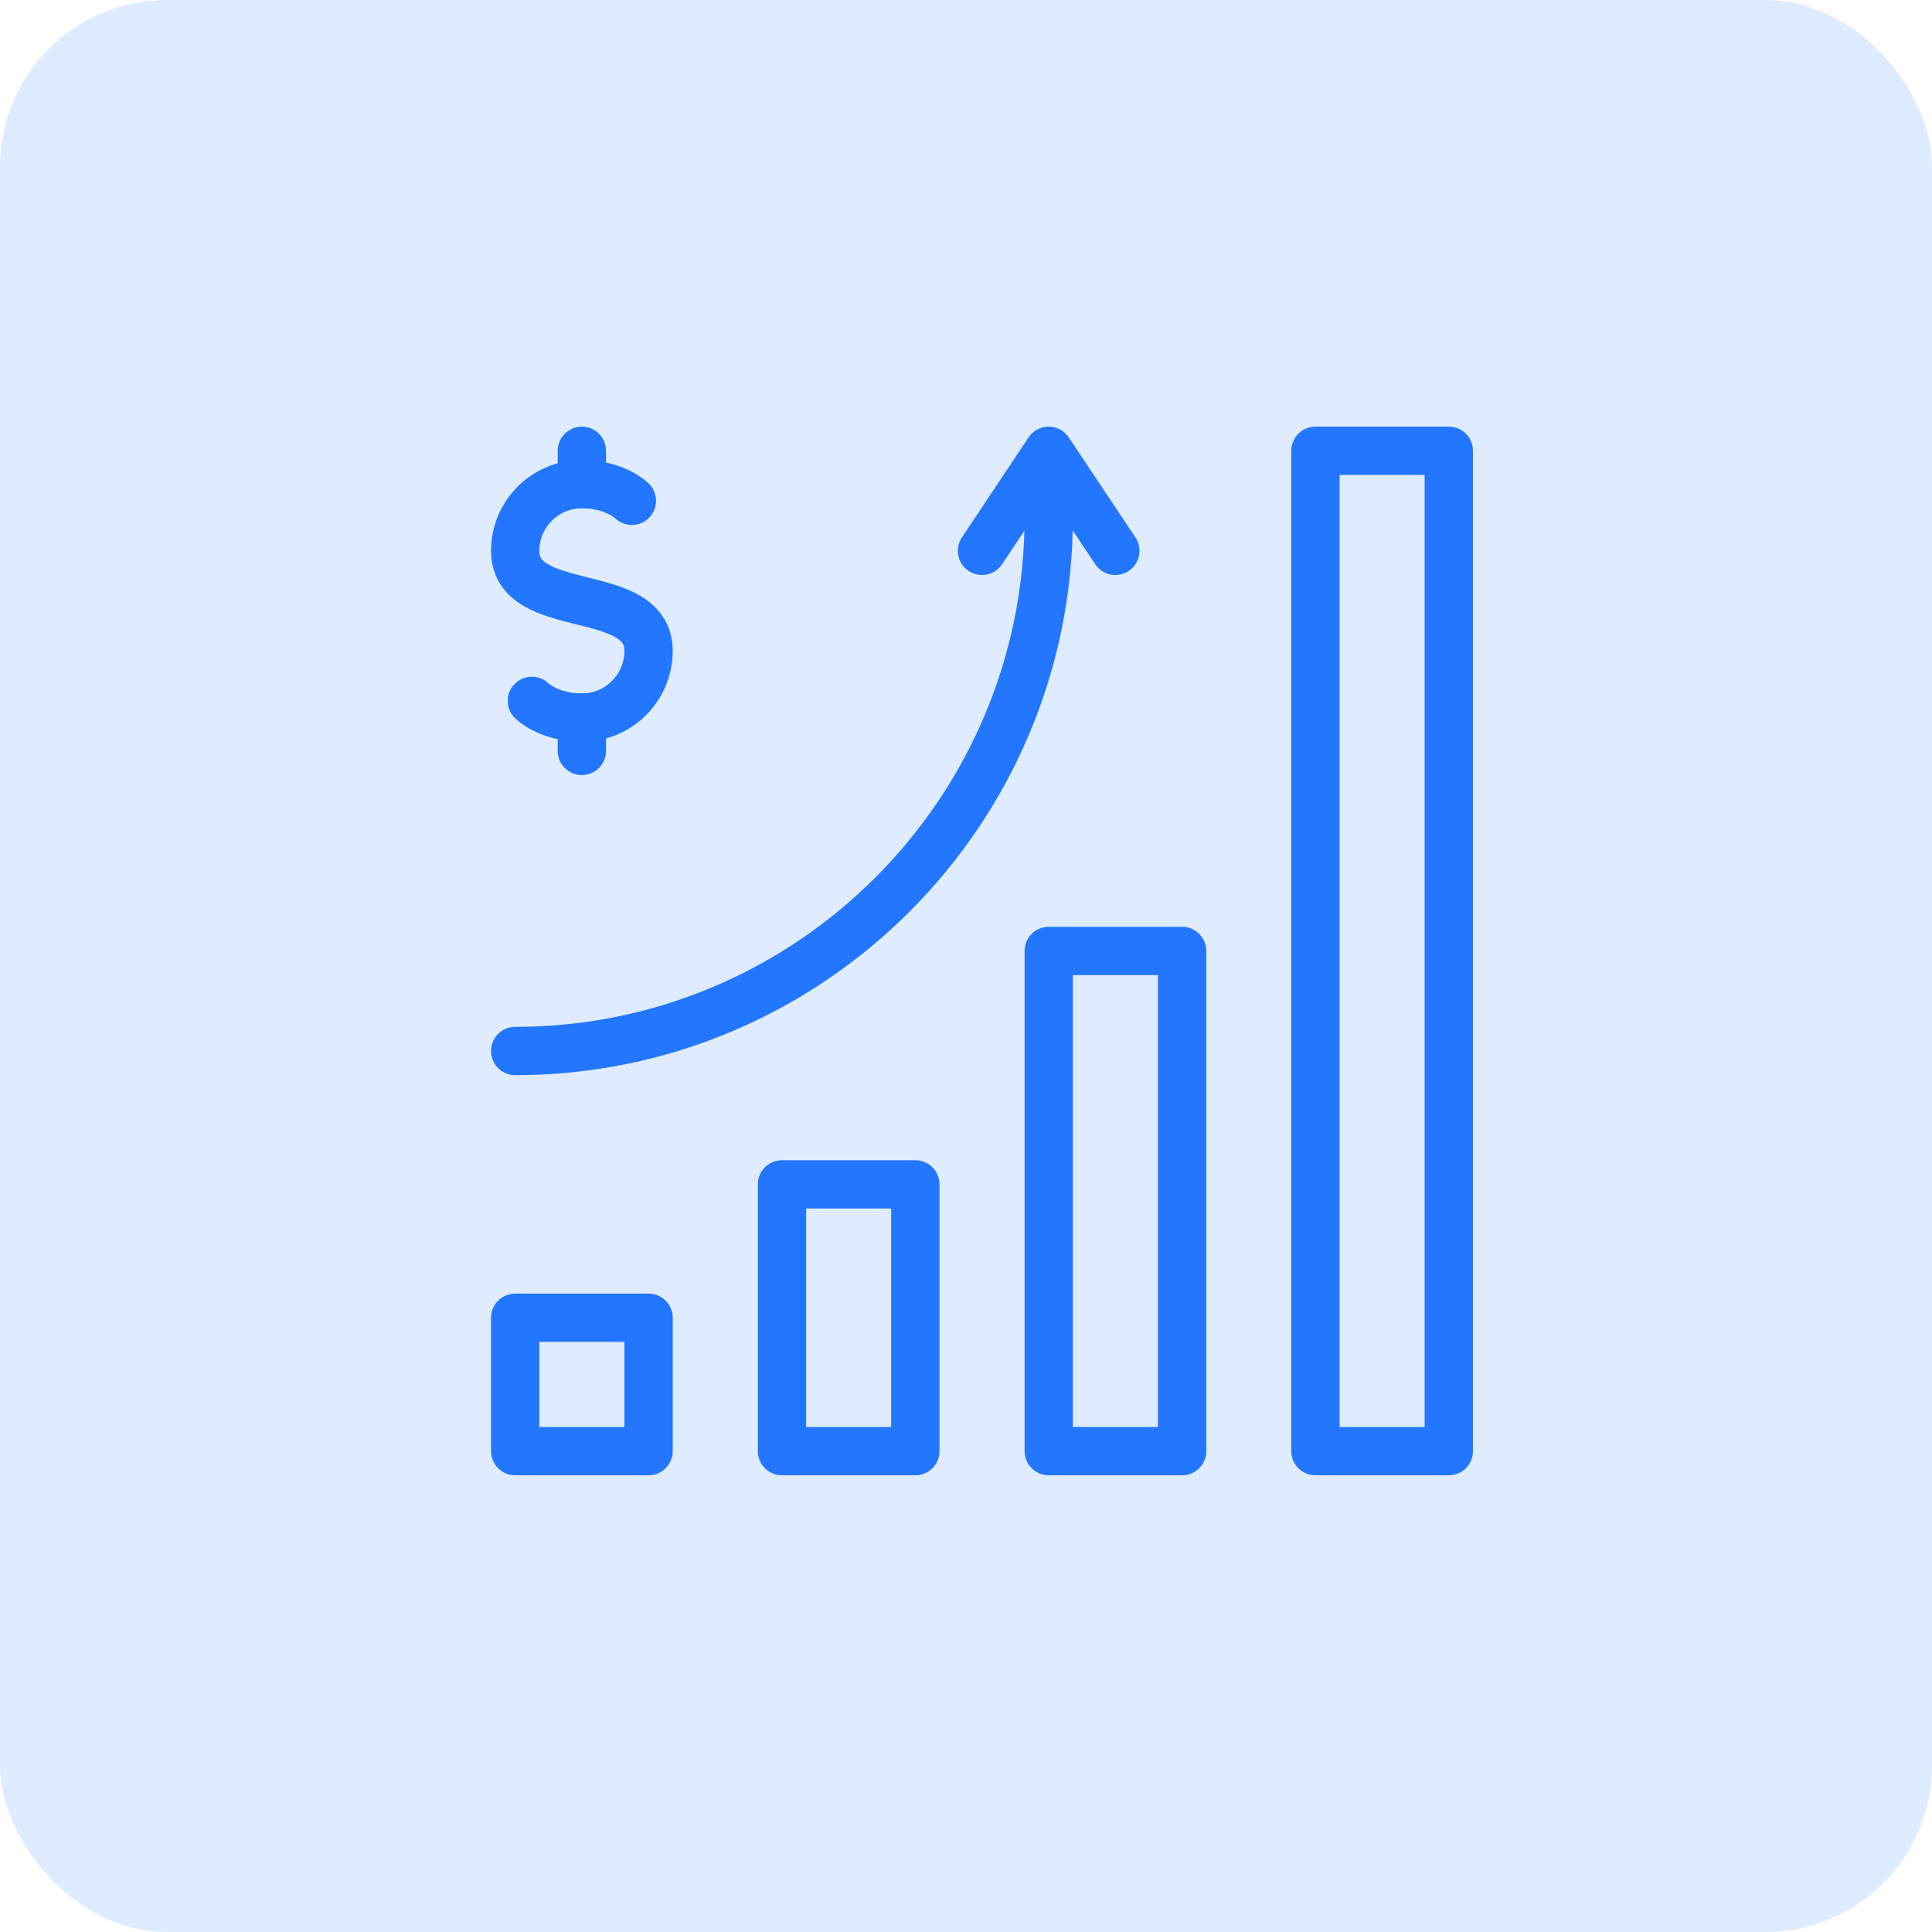 <svg width="60" height="60" viewBox="0 0 60 60" fill="none" xmlns="http://www.w3.org/2000/svg">
<rect width="60" height="60" rx="5.172" fill="#DFEBFF"/>
<path d="M19.624 15.553C19.624 15.553 19.107 15.036 18.071 15.036C16.928 15.036 16 15.963 16 17.107C16 19.178 20.142 18.142 20.142 20.213C20.142 21.357 19.214 22.284 18.071 22.284C17.036 22.284 16.518 21.767 16.518 21.767" stroke="#2276FF" stroke-width="1.5" stroke-miterlimit="10" stroke-linecap="round" stroke-linejoin="round"/>
<path d="M18.07 15.036V14" stroke="#2276FF" stroke-width="1.5" stroke-miterlimit="10" stroke-linecap="round" stroke-linejoin="round"/>
<path d="M18.07 23.32V22.284" stroke="#2276FF" stroke-width="1.5" stroke-miterlimit="10" stroke-linecap="round" stroke-linejoin="round"/>
<path d="M20.142 40.924H16V45.066H20.142V40.924Z" stroke="#2276FF" stroke-width="1.5" stroke-miterlimit="10" stroke-linecap="round" stroke-linejoin="round"/>
<path d="M28.427 36.782H24.285V45.066H28.427V36.782Z" stroke="#2276FF" stroke-width="1.5" stroke-miterlimit="10" stroke-linecap="round" stroke-linejoin="round"/>
<path d="M36.712 29.533H32.57V45.066H36.712V29.533Z" stroke="#2276FF" stroke-width="1.5" stroke-miterlimit="10" stroke-linecap="round" stroke-linejoin="round"/>
<path d="M44.994 14H40.852V45.066H44.994V14Z" stroke="#2276FF" stroke-width="1.5" stroke-miterlimit="10" stroke-linecap="round" stroke-linejoin="round"/>
<path d="M32.569 16.071C32.569 25.215 25.144 32.64 16 32.64" stroke="#2276FF" stroke-width="1.5" stroke-miterlimit="10" stroke-linecap="round" stroke-linejoin="round"/>
<path d="M30.496 17.107L32.567 14L34.638 17.107" stroke="#2276FF" stroke-width="1.5" stroke-miterlimit="10" stroke-linecap="round" stroke-linejoin="round"/>
</svg>
